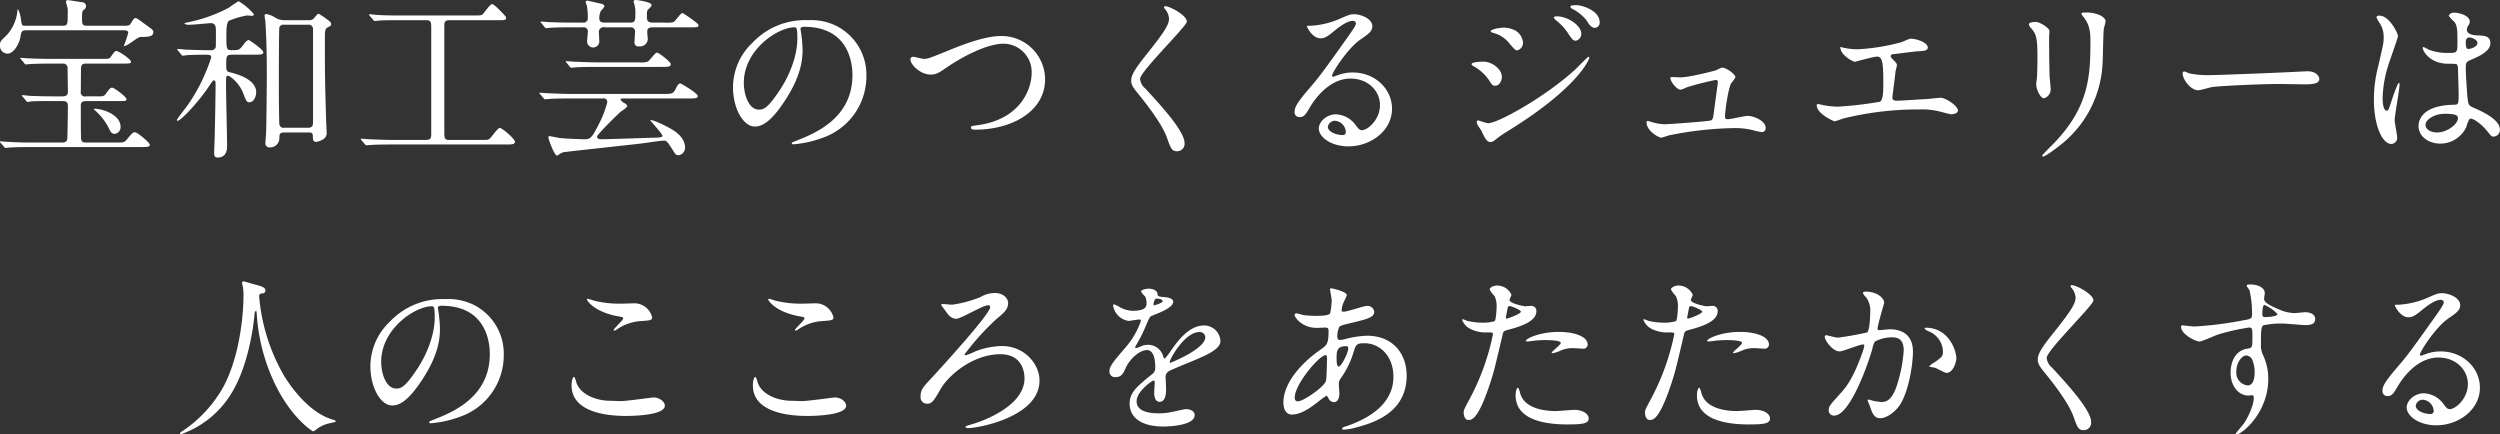 <svg xmlns="http://www.w3.org/2000/svg" width="573.59" height="99.66" viewBox="0 0 573.59 99.66">
  <rect x="0" y="0" width="573.59" height="99.66" fill="#333333" stroke="none"/>
  <defs>
    <style>
      .cls-1 {
        fill: #fff;
        fill-rule: evenodd;
      }
    </style>
  </defs>
  <path id="宝和工芸のつくるジュエリーは_人のこころをあたたかくする_" data-name="宝和工芸のつくるジュエリーは 人のこころをあたたかくする " class="cls-1" d="M2621.96,4701.97c0.8,0,1.28.12,1.28,1.2,0,1-.08,5.84-0.12,6.96,0,1.04-.24,1.36-1.4,1.36h-6.68c-1.88,0-3.52-.04-5.48-0.16-0.28,0-1.52-.12-1.8-0.12a0.1,0.1,0,0,0-.12.08,0.331,0.331,0,0,0,.16.28l0.8,0.91a0.429,0.429,0,0,0,.32.24c0.12,0,.72-0.08.88-0.08,0.96-.08,2.48-0.12,5.04-0.12h25.04c1.44,0,2.16,0,2.16-.55,0-.44-2.84-2.84-3.4-2.84-0.48,0-.64.16-1.84,1.6-0.64.76-.8,0.76-2.72,0.76h-6.48c-1,0-1.36-.12-1.36-1.36-0.04-2.28-.04-4.76-0.04-7.04,0-.52.04-1.12,1.2-1.12h7.16c1.92,0,2.12,0,2.12-.44,0-.52-2.8-2.64-3.32-2.64-0.24,0-.52.12-1.32,1.28-0.52.72-.72,0.72-1.96,0.72h-2.68a0.967,0.967,0,0,1-1.2-1.16c0-.72.04-4.32,0.04-5.12,0-1.12.48-1.24,1.16-1.24h8.16c1.92,0,2.16,0,2.16-.44,0-.52-2.76-2.44-3.36-2.44-0.2,0-.36,0-1.16,1.16-0.44.64-.6,0.64-2,0.64h-11.52c-1.88,0-3.52-.04-5.48-0.12-0.24,0-1.48-.12-1.76-0.12-0.08,0-.12,0-0.12.08a0.336,0.336,0,0,0,.16.24l0.76,0.92a0.407,0.407,0,0,0,.36.28c0.12,0,.72-0.08.84-0.08,1.2-.08,2.8-0.12,5.04-0.12H2622a1.014,1.014,0,0,1,1.16,1.16c0,0.12.08,4.92,0.08,5.24,0,0.64-.16,1.12-1.28,1.12h-1.88c-1.88,0-3.52-.04-5.48-0.12-0.24,0-1.48-.16-1.76-0.16a0.14,0.14,0,0,0-.16.12,0.565,0.565,0,0,0,.2.24l0.76,0.92a0.483,0.483,0,0,0,.36.28c0.12,0,.72-0.12.84-0.12,0.96-.08,2.32-0.08,5.04-0.08h2.08Zm5.72-17.28c-1.2,0-1.2-.32-1.2-2.04,0-1.16.12-1.36,0.36-1.6a1.034,1.034,0,0,0,.56-0.92,0.858,0.858,0,0,0-.68-0.8c-0.52-.08-3.2-0.52-3.56-0.52a0.346,0.346,0,0,0-.36.4c0,0.16.2,0.8,0.36,1.4a5.413,5.413,0,0,1,.04,1.24c0,2.56,0,2.84-1.24,2.84h-8.52c-0.76,0-.76-0.08-0.96-1.4a7.365,7.365,0,0,0-.68-2.4,0.168,0.168,0,0,0-.12.16,9.7,9.7,0,0,1-2.48,5.8c-1.44,1.36-1.56,1.48-1.56,2.4a1.785,1.785,0,0,0,1.72,1.84c1.48,0,2.72-2.32,2.96-3.72,0.24-1.32.28-1.64,1.4-1.64h22.36c0.4,0,1,.08,1,0.56a23.748,23.748,0,0,1-1,3,0.1,0.1,0,0,0,.12.08,5.247,5.247,0,0,0,1.24-.64c1.96-1.36,2.16-1.48,2.64-1.48,1.4,0,2.76,0,2.76-1.12,0-.44-0.2-0.56-1.96-1.84-1.68-1.24-1.88-1.36-2.12-1.36-0.32,0-.4.12-1.12,1.28-0.16.28-.4,0.48-1.32,0.48h-8.64Zm7.64,23.2c0-2.88-4.28-4.16-5.92-4.16a0.132,0.132,0,0,0-.16.16c0,0.08,0,.12.24,0.24a13.259,13.259,0,0,1,3.08,3.92c0.44,0.92.68,1.44,1.4,1.44A1.519,1.519,0,0,0,2635.32,4707.89Zm37.76-24.48a3.89,3.89,0,0,1-2.48-.72,6.1,6.1,0,0,0-1.76-.68c-0.28,0-.48.08-0.48,0.36,0,0.24.2,1.28,0.2,1.48,0.32,5.2.32,9.96,0.32,12.28,0,1.16-.08,11.04-0.16,12.92,0,0.4-.16,2.12-0.16,2.48a0.909,0.909,0,0,0,.96,1.07,2.14,2.14,0,0,0,2.24-1.95c0-1.12.04-1.48,1.2-1.48h5.36c0.64,0,1.12,0,1.12.84,0,0.6,0,1.32.68,1.32a3.86,3.86,0,0,0,1.88-.72,1.652,1.652,0,0,0,.6-1.52c0-.44-0.12-2.36-0.12-2.76-0.28-9.64-.28-10.72-0.28-18.28,0-2.44,0-2.68.88-3.12a0.721,0.721,0,0,0,.56-0.6,0.9,0.9,0,0,0-.28-0.6,20.541,20.541,0,0,0-2.6-1.8c-0.2,0-.28.08-1,0.96a1.381,1.381,0,0,1-1.28.52h-5.4Zm-0.16,24.68a0.971,0.971,0,0,1-1.16-.76c-0.04-.2-0.12-4.4-0.12-8.6,0-1.8,0-13.36.12-13.68a1.021,1.021,0,0,1,1.12-.6h5.44a0.99,0.99,0,0,1,1.16.96v21.16c0,0.88,0,1.52-1.16,1.52h-5.4Zm-7-16.76c1.32,0,2.16,0,2.16-.52,0-.68-3.24-2.88-3.44-2.88a2.917,2.917,0,0,0-1.12,1.12c-1,1.24-1,1.24-2.72,1.24-1.2,0-1.2-.32-1.2-3.32,0-1.24,0-3,.6-3.44a20.861,20.861,0,0,1,4.08-1.2c0.2,0,.92.08,1.12,0.08,0.32,0,.52-0.12.52-0.36a13.573,13.573,0,0,0-3.52-3,23.614,23.614,0,0,0-2.2,1.48,34.677,34.677,0,0,1-9.8,3.44,0.515,0.515,0,0,0-.44.28,2.4,2.4,0,0,0,1.32.2c0.72,0,4.52-.36,4.68-0.36,1.08,0,1.24.64,1.24,1.88,0,0.44,0,3.4-.04,3.64a1.068,1.068,0,0,1-1.24.68h-0.88c-1.48,0-3.28-.08-4.8-0.12-0.28-.04-1.52-0.16-1.8-0.16a0.1,0.1,0,0,0-.12.08,0.409,0.409,0,0,0,.16.28l0.76,0.92a0.56,0.56,0,0,0,.36.28c0.12,0,.72-0.12.84-0.12,1.08-.08,3.44-0.12,3.8-0.12,1.68,0,1.88.04,1.88,0.64a40.929,40.929,0,0,1-5.36,10.88c-0.28.4-2.52,3.28-2.52,3.44a0.161,0.161,0,0,0,.16.2c0.76,0,4.72-4.24,7-7.6,1-1.48,1.12-1.68,1.32-1.68,0.4,0,.4.52,0.4,0.68,0,2.96-.12,9-0.2,12.16,0,0.56-.12,3.19-0.12,3.71,0,0.6,0,1.16.8,1.16,2.16,0,2.16-2.08,2.16-2.64,0-2.03-.24-11.71-0.24-13.91,0-2.12,0-2.2.44-2.2,0.48,0,2.6,1.64,3.48,3.96,0.76,1.92.84,2.12,1.44,2.12,1,0,1.56-1.36,1.56-2.28,0-3.12-4.72-4.28-6.16-4.64-0.4-.08-0.72-0.28-0.72-1.32,0-2.36,0-2.68,1.4-2.68h4.96Zm39.48-7.92c0.96,0,1.2.28,1.2,1.56v24.36c0,1.04-.04,1.56-1.2,1.56h-7.56c-1.44,0-3.52-.08-5.48-0.16-0.28,0-1.48-.12-1.76-0.12-0.12,0-.16,0-0.16.08a0.688,0.688,0,0,0,.16.28l0.8,0.92a0.475,0.475,0,0,0,.4.23c0.12,0,.64-0.07.8-0.07,0.92-.08,2.68-0.12,5.04-0.12h26.24c1.12,0,1.92,0,1.92-.64s-2.92-3.16-3.48-3.16c-0.44,0-1.76,1.92-2.12,2.28-0.48.48-.64,0.48-2.08,0.48h-7.36c-1.16,0-1.16-.4-1.16-2.12v-23.84c0-.92,0-1.52,1.16-1.52H2722c1.56,0,1.76,0,1.76-.56,0-.24-0.12-0.36-1.12-1.4-0.56-.56-1.68-1.72-2.08-1.72-0.48,0-1.8,2-2.16,2.32-0.32.28-.52,0.28-2.2,0.28h-16.48c-1.88,0-3.52,0-5.48-.12-0.24,0-1.48-.16-1.76-0.16a0.14,0.14,0,0,0-.16.12,2,2,0,0,0,.2.28l0.76,0.88a0.541,0.541,0,0,0,.4.28c0.12,0,.92-0.12,1.04-0.12,0.4-.04,1.76-0.08,4.8-0.08h5.88Zm46.8,1.64a0.982,0.982,0,0,1,1.16,1.16c0,0.28-.12,1.84-0.12,2.2a0.873,0.873,0,0,0,1.08,1,1.744,1.744,0,0,0,1.96-1.64c0-.24-0.12-1.4-0.12-1.68,0-.64.2-1.04,1.2-1.04h8.44c1.92,0,2.12,0,2.12-.52,0-.4-3.52-2.76-3.68-2.76-0.44,0-1.64,1.88-2.04,2.08a6.963,6.963,0,0,1-1.96.12h-2.84c-1.16,0-1.32-.52-1.32-1.4,0-1.08,0-1.36.36-1.68,0.68-.68.72-0.72,0.72-0.96,0-.72-3.4-1.16-3.64-1.16a0.41,0.41,0,0,0-.48.44c0,0.08.2,0.6,0.2,0.72a5.971,5.971,0,0,1,.2,1.72c0,1.8,0,2.32-1.2,2.32h-5.8c-1.04,0-1.28-.36-1.28-1.08a3.609,3.609,0,0,1,.36-1.6,4.365,4.365,0,0,0,.84-1.08,0.872,0.872,0,0,0-.68-0.56c-0.44-.08-3.08-0.72-3.24-0.72a0.342,0.342,0,0,0-.4.32,5.664,5.664,0,0,0,.28.88,15.99,15.99,0,0,1,.2,2.68,1,1,0,0,1-1.16,1.16h-2.28c-1.88,0-3.56-.04-5.52-0.12-0.24,0-1.48-.12-1.76-0.12-0.08,0-.12,0-0.12.08a0.336,0.336,0,0,0,.16.24l0.76,0.92a0.515,0.515,0,0,0,.36.28c0.12,0,.72-0.08.84-0.08,0.4-.04,1.56-0.12,5.08-0.12h2.48a0.978,0.978,0,0,1,1.16,1.2c0,0.28-.16,1.8-0.16,2.12a1.4,1.4,0,0,0,2.8-.2c0-.24-0.08-1.52-0.08-1.8a1.106,1.106,0,0,1,1.36-1.32h5.76Zm-6.28,16.32a0.84,0.84,0,0,1,1.08.84,23.723,23.723,0,0,1-2.04,5.24c-1.6,3.12-1.84,3.28-3.4,3.28-0.36,0-3.96-.12-5.4-0.28-0.32-.04-2.28-0.44-2.4-0.44a0.253,0.253,0,0,0-.28.28c0,0.48,1.4,4.19,1.96,4.19a1.35,1.35,0,0,0,.56-0.32,3.608,3.608,0,0,1,.88-0.44c0.44-.12,15.12-1.67,18-2.03,0.72-.08,4.28-0.64,5.08-0.64,0.52,0,.72.04,1.8,1.75,0.88,1.44,1,1.6,1.6,1.6a1.738,1.738,0,0,0,1.48-1.72c0-2.35-2.28-3.75-2.84-4.11-1.12-.68-4.16-2.24-5.04-2.24a0.086,0.086,0,0,0-.08.08c0,0.12,2.76,3.04,2.76,3.56,0,0.36-1.04.4-1.92,0.4-1.4.04-10.8,0.36-12.08,0.36-0.12,0-1,0-1-.6,0-.48,4.68-5.08,5.52-5.8a5.242,5.242,0,0,0,1.44-1.16,1.148,1.148,0,0,0-.64-0.72,2.073,2.073,0,0,1-.92-0.8c0-.28.28-0.28,0.68-0.28h14.92c1.32,0,2.12,0,2.12-.56,0-.6-3.76-2.88-4-2.88-0.44,0-.64.4-1.12,1.32-0.56,1.08-.88,1.08-2.8,1.08h-21c-1.88,0-3.56-.08-5.48-0.16-0.28,0-1.52-.12-1.8-0.12-0.08,0-.12,0-0.12.08a0.378,0.378,0,0,0,.16.28l0.8,0.92a0.429,0.429,0,0,0,.32.24c0.12,0,.72-0.08.88-0.08,0.36-.04,1.52-0.12,5.04-0.12h7.28Zm-1.08-8.28c-1.88,0-3.52-.08-5.48-0.16-0.24,0-1.48-.12-1.76-0.12-0.08,0-.12,0-0.12.08a0.378,0.378,0,0,0,.16.28l0.76,0.92a0.484,0.484,0,0,0,.36.24c0.12,0,.72-0.08.84-0.08,0.4-.04,1.56-0.12,5.04-0.12h14.8c1.48,0,2.12,0,2.12-.64,0-.52-2.76-2.64-3.16-2.64-0.44,0-1.72,1.88-2.16,2.08a5.277,5.277,0,0,1-1.96.16h-9.44Zm47.32-8.16c10.92,0,11.08,9.52,11.08,11.08,0,9.96-8.68,13.4-12.84,15.04-1,.4-1.08.44-1.08,0.56a0.33,0.33,0,0,0,.4.28,24.585,24.585,0,0,0,6.64-1.48,14.917,14.917,0,0,0,10.08-14.08,12.538,12.538,0,0,0-6.96-11.64,13.031,13.031,0,0,0-6.44-1.28,16.55,16.55,0,0,0-12.76,5.2,14.09,14.09,0,0,0-4.44,10.2c0,4.88,2.36,9,5,9,1.6,0,3.64-.96,6.84-5.84,3.52-5.32,4.12-9.04,4.12-11.72a30.661,30.661,0,0,0-.4-4.32c0-.16-0.08-0.32-0.08-0.44C2791.32,4685.25,2791.36,4684.93,2792.16,4684.93Zm-2.24.12c0.52,0,.68.2,0.68,2.6,0,3.96-1.8,8.4-3.92,11.64-2.76,4.16-3.72,4.64-4.88,4.64-2.44,0-3.48-3.56-3.48-6.16C2778.32,4690.21,2786.12,4685.05,2789.92,4685.05Zm31.28,10.84c1.08,0,1.68-.24,3.68-1.64,3.48-2.4,9.2-5.44,13-5.44a6.49,6.49,0,0,1,6.48,6.68c0,3.56-2.4,10.6-12.28,12-1.48.2-1.64,0.2-1.64,0.52,0,0.52.6,0.52,0.96,0.52,8.6,0,16.08-4.32,16.04-11.6a9.974,9.974,0,0,0-10.2-9.88c-3.8,0-9.28,2.24-11.2,3-4.92,2-5.44,2.24-6.44,2.24-0.36,0-2.04-.48-2.44-0.48a0.56,0.56,0,0,0-.6.64C2816.56,4693.61,2818.8,4695.89,2821.2,4695.89Zm53.56-15.6a0.485,0.485,0,0,0,.12.48,3.8,3.8,0,0,1,1,2.32c0,1.48-1.48,3.56-5.44,8.52-2.72,3.4-3.24,4.6-3.24,5.68,0,0.84.32,1.44,1.56,2.96,1.04,1.28,5.4,6.6,6.64,10.12,0.84,2.35,1.08,3.11,2.32,3.11a1.7,1.7,0,0,0,1.72-1.87c0-2.76-5.44-8.64-9-12.52a3.2,3.2,0,0,1-1.2-2.2c0-1.72,10.72-12.08,10.72-13.16,0-1.48-3.96-3.52-4.92-3.52A0.3,0.3,0,0,0,2874.76,4680.29Zm45.36,28.36c-0.56,0-.8-0.36-1.36-1.08a5.905,5.905,0,0,0-4.56-2.56c-2.28,0-3.96,1.8-3.96,3.24,0,2,2.84,4.11,6.8,4.11,5.08,0,10-3.55,10-8.63,0-4.52-3.88-8.32-9-8.32a9.676,9.676,0,0,0-3.52.64c-0.24.08-.76,0.28-1,0.36a0.3,0.3,0,0,1-.24-0.28c0-.68,3.52-6.16,6.4-8.2,1.92-1.32,2.84-1.96,2.84-3.12,0-1.76-2.6-2.76-4.2-2.76-0.88,0-1.16.12-3.64,1.2a19.4,19.4,0,0,1-6.2,1.44c-0.84,0-.96,0-0.96.12,0,0.2,1.24,2.76,3.12,2.76,0.68,0,1.24-.12,2.84-1.44,0.68-.56,3.04-2.56,4.52-2.56a0.665,0.665,0,0,1,.76.56c0,0.44-.56,1.28-1.88,3.16-6.04,8.48-6.44,9-9.04,12.04-2.84,3.32-3.16,4.2-3.16,5.2a1.1,1.1,0,0,0,1.16,1.12c1.08,0,1.48-.76,2.28-2.12,0.72-1.24,4.12-6.72,9.4-6.72,4,0,6.76,2.8,6.76,6.08C2924.28,4706.21,2921.48,4708.65,2920.12,4708.65Zm-3.68.4a0.662,0.662,0,0,1-.68.72c-1.72,0-3.44-.84-3.44-1.88a1.635,1.635,0,0,1,1.68-1.4A2.721,2.721,0,0,1,2916.44,4709.05Zm31.64-16.12c-0.24,0-2.8,0-2.8.6a0.78,0.78,0,0,0,.4.4,10.369,10.369,0,0,1,3.64,3.28c0.6,1,.8,1.24,1.4,1.24,0.96,0,1.52-1.16,1.52-2C2952.24,4694.49,2949.8,4692.93,2948.08,4692.93Zm6.68-7.4a5.506,5.506,0,0,0-2.04-.4c-1.2,0-3.04.4-3.04,0.84,0,0.16.04,0.16,0.6,0.36a6.765,6.765,0,0,1,3.48,2.16c1.4,1.64,1.56,1.84,2,1.84a1.749,1.749,0,0,0,1.32-1.88A3.5,3.5,0,0,0,2954.76,4685.53Zm-5.12,25.84c0.44,0,.6-0.12,2.08-1.28,0.32-.24.48-0.36,2.92-1.88,15.68-9.88,17.68-16.08,17.68-16.16a0.255,0.255,0,0,0-.24-0.24c-0.12,0-2.44,2.36-2.88,2.8-7.04,6.48-17.92,12.44-20.08,12.44-0.4,0-2.2-.64-2.32-0.64a0.293,0.293,0,0,0-.32.32,1.629,1.629,0,0,0,.2.72c0.08,0.2.72,1.04,0.84,1.28C2948.32,4710.45,2948.8,4711.37,2949.64,4711.37Zm19.84-31.4c-0.72,0-1.52,0-1.52.36a0.7,0.7,0,0,0,.44.48,10.037,10.037,0,0,1,3.24,2.6c0.56,0.92,1.12,1.76,1.96,1.76a1.177,1.177,0,0,0,1.08-1.28C2974.68,4681.13,2970.52,4679.97,2969.48,4679.97Zm-4.6,2.56c-0.24,0-.72.04-0.72,0.28a1.539,1.539,0,0,0,.52.64,12.465,12.465,0,0,1,2.56,2.68c1,1.56,1.36,2,1.96,2a1.643,1.643,0,0,0,1.28-1.52C2970.48,4684.49,2967.2,4682.53,2964.88,4682.53Zm26.4,13.92c-0.24,0-.36.04-0.36,0.28,0,0.76,1.44,2.64,2.36,2.64a10.215,10.215,0,0,0,1.4-.56,64.195,64.195,0,0,1,6.6-1.68c0.2,0,.52,0,0.52.6,0,0.08-.88,6.4-0.96,7.16-0.12.88-.2,1.32-0.64,1.52-0.48.2-9.6,0.88-10.6,0.88a11.317,11.317,0,0,1-2.88-.48,9.339,9.339,0,0,0-1-.28,0.238,0.238,0,0,0-.28.28c0,2.16,2.96,3.56,3.32,3.56a14.646,14.646,0,0,0,1.76-.52,80.011,80.011,0,0,1,15.08-1.68,16.769,16.769,0,0,1,4.08.44,19.644,19.644,0,0,0,2.2.48,0.859,0.859,0,0,0,.88-1c0-1.48-2.52-2.72-4.16-2.72-0.64,0-3.8.76-4.52,0.76-0.56,0-.64-0.24-0.64-0.56,0-1.16.64-6.08,1.4-7.68a6.872,6.872,0,0,0,1-1.4c0-.56-1.96-2.2-3.12-2.2a9.207,9.207,0,0,0-1.28.6c-0.48.16-6.2,1.64-8.2,1.64C2992.92,4696.53,2991.4,4696.45,2991.28,4696.45Zm38.6-6.88a2.7,2.7,0,0,0,.68,1.6,6.935,6.935,0,0,0,2.6,1.8c0.16,0,4.32-1.2,5.16-1.2,1.12,0,1.44,1.04,1.44,5.76,0,2,0,4.24-.8,4.6a85.755,85.755,0,0,1-9.56,1.12,19.005,19.005,0,0,1-3.48-.36,9.9,9.9,0,0,0-1.16-.24,0.253,0.253,0,0,0-.28.28c0,1.96,3.92,3.68,4.08,3.68,0.32,0,1.8-.6,2.16-0.68a71.5,71.5,0,0,1,17.32-2.04,16.4,16.4,0,0,1,4.84.52c0.48,0.12,2.2.6,2.52,0.6,0.12,0,1.48-.12,1.48-0.84,0-1.16-2.88-2.96-3.96-2.96-0.44,0-2.48.24-2.96,0.28-1.08.04-6.12,0.4-6.92,0.4-0.92,0-1.2-.16-1.2-0.76,0-.08.04-0.24,0.04-0.44,0.24-1.84.52-3.92,0.68-5.52,0.04-.2.32-1.24,0.32-1.48,0-.32-0.12-0.44-1.08-1.44a0.973,0.973,0,0,1-.36-0.6,0.549,0.549,0,0,1,.6-0.44c0.84-.08,4.92-0.64,5.84-0.68,0.96-.04,2.08-0.08,2.08-0.84,0-1.2-2.68-2.04-3.92-2.04-0.36,0-1.88.76-2.24,0.84a46.562,46.562,0,0,1-10,1.6,15.785,15.785,0,0,1-3.36-.4A1.412,1.412,0,0,0,3029.88,4689.57Zm43.28-5.24a1.461,1.461,0,0,0,.52.92c1.24,1.44,1.44,2.36,1.44,6.84,0,0.72,0,2.28-.08,4.08,0,0.32-.2,1.68-0.2,2,0,1.04.92,3.16,1.8,3.16a2.132,2.132,0,0,0,1.52-2.04c0-.4-0.2-2.4-0.24-2.88-0.04-.96-0.12-4.56-0.12-9.2,0-.2.08-1.12,0.08-1.32,0-.68-2.2-2.08-3.16-2.08C3073.8,4683.81,3073.16,4684.05,3073.16,4684.33Zm14.12,3.72c0,8-.28,14.96-8,23.2-0.48.52-3.08,3.07-3.08,3.23a0.2,0.2,0,0,0,.24.2c0.44,0,2.44-1.44,3.6-2.36a25.275,25.275,0,0,0,10-18.55c0.12-1.4.16-7.4,0.32-8.48a15.557,15.557,0,0,0,.4-1.6c0-1.04-2-2.04-4.4-2.04-1.16,0-1.16.12-1.16,0.24a2.126,2.126,0,0,0,.52.8C3086.56,4683.89,3087.28,4684.93,3087.28,4688.05Zm27.72,7.96a21.783,21.783,0,0,1-4.88-.36c-0.2-.04-1.16-0.48-1.36-0.48a0.423,0.423,0,0,0-.32.48c0,1.36,1.84,3.84,3.56,3.84,0.48,0,2.64-.64,3.12-0.72,0.96-.2,10.12-0.72,15.64-0.72,0.8,0,4.8.08,5.72,0.08,1.68,0,3.32-.12,3.32-1.24,0-.28-0.36-1.76-2.8-1.76-0.2,0-.64.04-0.88,0.04C3130.28,4695.49,3116.32,4696.01,3115,4696.01Zm59.28,10.04c0.72-.36,2.8,1.32,3.96,2.72,0.96,1.2,1.08,1.36,1.56,1.36a1.573,1.573,0,0,0,1.44-1.6c0-2.36-4.2-4.24-6.16-5.08-1-.44-1.12-0.72-1.28-2.2-0.12-1.08-.4-5.6-0.4-6.48,0-1.72,0-1.76,1.48-2.4s4.16-1.8,4.16-3.68c0-1.68-1.32-1.72-3.08-1.8-0.24,0-2.32-.08-2.32-1.28a1.734,1.734,0,0,1,.24-0.84,1.647,1.647,0,0,0,.44-1c0-1.52-2.68-2.08-3.48-2.08a1.307,1.307,0,0,0-1.36.68,6.589,6.589,0,0,0,1.24,1.36c0.76,0.92.76,2.04,0.76,4.56,0,2.64,0,2.64-2.2,2.64a11.97,11.97,0,0,1-4.48-.8,6.956,6.956,0,0,0-1.08-.56,0.235,0.235,0,0,0-.2.28c0,0.4,1.4,3.56,5.92,3.56a13.267,13.267,0,0,1,1.84.08,1.33,1.33,0,0,1,.32.96c0.04,1.12.16,5.36,0.16,5.6,0,2.48,0,2.76-1,2.76-8.2.12-8.2,4.36-8.2,4.92,0,2.36,2.32,4,5,4a6.6,6.6,0,0,0,5.96-3.8A6.612,6.612,0,0,1,3174.28,4706.05Zm-0.56-18.52a0.852,0.852,0,0,1,.48-0.16c0.56,0,1.88.52,1.88,1.24,0,0.92-1.52,1.4-2.08,1.4-0.28,0-.6,0-0.6-1.52A1.212,1.212,0,0,1,3173.72,4687.53Zm-5.24,17.36c2.56,0,3.12.32,3.12,1,0,1.36-2.44,3.28-4.8,3.28-1.4,0-2.64-.68-2.64-1.76C3164.16,4706.25,3166.2,4704.89,3168.48,4704.89Zm-11.4,1.48c0-1.16,1.12-6.92,1.12-8.2,0-.08,0-0.36-0.16-0.36-0.28,0-1.48,3.48-1.64,4-0.72,2.2-.76,2.36-1.12,2.36-0.96,0-.96-2.56-0.96-2.8a26.727,26.727,0,0,1,1.44-8.04c0.32-1,2.08-5.92,2.08-6.24,0-.72-2-4.72-4.24-4.72a0.705,0.705,0,0,0-.72.32,8.035,8.035,0,0,0,.76,1.4,5.662,5.662,0,0,1,.92,3.32c0,1.24-.08,1.44-1.2,6.36a30.553,30.553,0,0,0-1.04,7.84c0,6.2,2,10.2,4,10.2a1.4,1.4,0,0,0,1.32-1.64C3157.64,4709.61,3157.08,4706.97,3157.08,4706.37Zm-489.84,39.96a0.867,0.867,0,0,1,.64-0.24,0.667,0.667,0,0,0,.68-0.64c0-.72-0.8-0.96-2.72-1.48-0.36-.08-2.08-0.64-2.32-0.64a0.342,0.342,0,0,0-.32.32,5.664,5.664,0,0,0,.16.8,10.972,10.972,0,0,1,.16,2.44c0,0.44,0,11.88-4.56,20.56a29.615,29.615,0,0,1-9.48,10.27,0.991,0.991,0,0,0-.52.48,0.2,0.2,0,0,0,.24.2,22.062,22.062,0,0,0,11.64-9.51c3.96-6.52,5-15.84,5.12-17.12,0.16-1.44.16-1.6,0.4-1.6,0.16,0,.16.04,0.2,0.48a43.207,43.207,0,0,0,3.84,15.48c3.88,8.48,8.96,11.63,9.12,11.63a3.463,3.463,0,0,0,1-.68,7.811,7.811,0,0,1,2.76-1.19c1.28-.28,1.4-0.28,1.4-0.48a0.506,0.506,0,0,0-.4-0.28c-6.16-1.6-10.68-8.92-11.36-10a43.5,43.5,0,0,1-5.8-18.32A0.769,0.769,0,0,1,2667.24,4746.33Zm41.72,2.6c10.92,0,11.08,9.52,11.08,11.08,0,9.96-8.68,13.4-12.84,15.04-1,.4-1.08.44-1.08,0.56a0.33,0.33,0,0,0,.4.28,24.585,24.585,0,0,0,6.64-1.48,14.917,14.917,0,0,0,10.08-14.08,12.538,12.538,0,0,0-6.96-11.64,13.031,13.031,0,0,0-6.44-1.28,16.55,16.55,0,0,0-12.76,5.2,14.09,14.09,0,0,0-4.44,10.2c0,4.88,2.36,9,5,9,1.6,0,3.64-.96,6.84-5.84,3.52-5.32,4.12-9.04,4.12-11.72a30.661,30.661,0,0,0-.4-4.32c0-.16-0.08-0.32-0.08-0.44C2708.12,4749.25,2708.16,4748.93,2708.96,4748.93Zm-2.24.12c0.52,0,.68.2,0.68,2.6,0,3.96-1.8,8.4-3.92,11.64-2.76,4.16-3.72,4.64-4.88,4.64-2.44,0-3.48-3.56-3.48-6.16C2695.12,4754.21,2702.92,4749.05,2706.72,4749.05Zm37.12-1.32a12.72,12.72,0,0,0-1.32-.4c-0.08,0-.2,0-0.2.12,0,0.4,1.84,2.92,7.04,3.88,1.16,0.2,1.28.24,1.28,0.48,0,0.48-2.2,2.36-2.2,2.72a0.1,0.1,0,0,0,.12.08,0.726,0.726,0,0,0,.56-0.2,10.988,10.988,0,0,1,5.04-1.92c2.76-.2,3.12-0.2,3.12-0.92a4.2,4.2,0,0,0-3.92-3.2c-0.44,0-2.68.08-3.16,0.08A23.979,23.979,0,0,1,2743.84,4747.73Zm3.8,23c-2.84,0-6.56-1.2-7.68-4-0.08-.2-0.36-1.48-0.64-1.48-0.08,0-.52.44-0.52,1.96,0,6.28,8.44,7,12.4,7,2.2,0,9-.2,9-2.36,0-.8-1.08-1.88-2.64-1.88-0.2,0-6.28.84-7.48,0.84C2749.68,4770.81,2747.92,4770.73,2747.64,4770.73Zm37.8-23a12.72,12.72,0,0,0-1.32-.4c-0.08,0-.2,0-0.2.12,0,0.4,1.84,2.92,7.04,3.88,1.16,0.2,1.28.24,1.28,0.48,0,0.48-2.2,2.36-2.2,2.72a0.1,0.1,0,0,0,.12.08,0.726,0.726,0,0,0,.56-0.2,10.988,10.988,0,0,1,5.04-1.92c2.76-.2,3.12-0.2,3.12-0.92a4.2,4.2,0,0,0-3.92-3.2c-0.44,0-2.68.08-3.16,0.08A23.979,23.979,0,0,1,2785.44,4747.73Zm3.8,23c-2.84,0-6.56-1.2-7.68-4-0.08-.2-0.36-1.48-0.64-1.48-0.08,0-.52.44-0.52,1.96,0,6.28,8.44,7,12.4,7,2.2,0,9-.2,9-2.36,0-.8-1.08-1.88-2.64-1.88-0.2,0-6.28.84-7.48,0.84C2791.28,4770.81,2789.52,4770.73,2789.24,4770.73Zm34.76-22.2c-0.12,0-.4.04-0.4,0.24,0,0.04,1.36,1.84,1.56,2.12a2.643,2.643,0,0,0,1.84,1.04c1.16,0,6.12-3.12,7.4-3.12a0.4,0.4,0,0,1,.44.44c0,1.56-10.88,13.48-13.84,16.68-1.52,1.64-2.12,2.28-2.12,3.76a1.48,1.48,0,0,0,1.48,1.72c1.16,0,1.6-.76,3.08-3.32,1.84-3.24,7.48-8.04,13.72-8.04,5.2,0,5.56,4.36,5.56,5.52,0,7.04-11.56,10.4-11.96,10.52-1.4.39-1.56,0.43-1.56,0.67,0,0.16.24,0.24,0.6,0.24,2.28,0,16.36-2.55,16.36-10.91,0-3.84-3.48-7.92-8.64-7.92a17.829,17.829,0,0,0-6.12,1.24,14.39,14.39,0,0,1-2.16.88c-0.24,0-.28-0.12-0.28-0.2a58.587,58.587,0,0,1,7.28-8.08c1.8-1.48,2.72-2.28,2.72-3.72,0-1-1.04-2.28-3-2.28a6.349,6.349,0,0,0-3.32.92,27.291,27.291,0,0,1-6.52,1.76C2825.8,4748.69,2824.2,4748.53,2824,4748.53Zm39.72,16.76c1.28,0,1.72-.96,2.16-1.96,1.04-2.4,3.4-4.24,4.92-4.24,1.6,0,1.92,2.24,1.92,4.04a1.7,1.7,0,0,1-.6,1.4c-3.76,3.04-5.28,4.32-5.28,6.88,0,3.16,2.68,5.23,7.76,5.23,0.96,0,7.16-.16,7.16-2.63,0-.96-1.12-1.36-1.96-1.36-0.52,0-3.08.64-3.64,0.72a12.38,12.38,0,0,1-2.56.24c-1.16,0-5.16,0-5.16-2.76,0-2.28,3.56-4.76,3.88-4.76,0.28,0,.28.32,0.28,0.48,0,0.04-.12,1.96-0.12,2.36,0,0.72.16,2.04,1.24,2.04,1.48,0,1.48-2.28,1.48-2.92,0-.36-0.08-2.04-0.08-2.4a1.58,1.58,0,0,1,.68-1.68c0.72-.44,5.24-2.24,6.24-2.68,2.48-1.08,5.64-2.4,5.64-4.28a3.773,3.773,0,0,0-3.76-3.56c-3.48,0-6.08,3.64-7.4,5.48a18.782,18.782,0,0,1-1.64,2.16,1.167,1.167,0,0,1-.4-0.76,3.607,3.607,0,0,0-3.4-2.44,3.738,3.738,0,0,0-1.56.32,7.988,7.988,0,0,1-1.24.44,0.147,0.147,0,0,1-.16-0.16,1.475,1.475,0,0,1,.28-0.64,31.019,31.019,0,0,0,2.16-4.32c0.88-2.04.92-2.12,1.52-2.36,1.84-.72,4.76-1.84,4.76-3.16,0-.84-1.52-1.04-1.8-1.04-1.6-.12-1.76-0.2-1.8-0.72-0.08-.88-1.08-1.24-2.04-1.24-0.72,0-1.76.32-1.76,0.64a6.426,6.426,0,0,0,.96,1.16,3.207,3.207,0,0,1,.32,1.4c0,0.8,0,1.88-3.28,1.88a6.358,6.358,0,0,1-2.64-.72,8.984,8.984,0,0,0-1.52-.76,0.221,0.221,0,0,0-.24.28,4.244,4.244,0,0,0,3.56,3.52c0.36,0,2-.32,2.4-0.32a0.368,0.368,0,0,1,.44.28,18.406,18.406,0,0,1-3.4,5.96c-2.72,3.16-3.84,4.44-3.84,5.64A1.273,1.273,0,0,0,2863.72,4765.29Zm8.6-16.72c0-.16.16-1.28,0.72-1.28,0.36,0,1.36.08,1.36,0.6,0,0.44-1.92.96-2,.96S2872.32,4748.73,2872.32,4748.57Zm10.48,6.4a1.231,1.231,0,0,1,1.4,1.2c0,2.64-7.88,5.84-8,5.84a0.179,0.179,0,0,1-.16-0.2C2876.04,4761.17,2879.48,4754.97,2882.8,4754.97Zm29.2,14.6c0.12,0,.16.08,0.44,0.56a1.453,1.453,0,0,0,1.24.92c0.88,0,1.28-.92,1.28-2,0-.28-0.12-1.72-0.12-2.04a2.1,2.1,0,0,1,.44-1.44,19.951,19.951,0,0,0,2.76-5.44c0.72-2.36.8-2.6,2.72-2.6,3.24,0,6.6,2.68,6.6,7.72,0,4.48-2.96,8.68-11,11.39a1.112,1.112,0,0,0-.8.44c0,0.2.16,0.28,0.4,0.28a13.018,13.018,0,0,0,2.76-.48c3.72-.99,11.68-3.23,11.68-11.91,0-5.12-3.24-9.16-9.08-9.16a21.725,21.725,0,0,0-5,.76,5.006,5.006,0,0,1-1.16.2c-0.48,0-.68-0.08-0.68-1a5.255,5.255,0,0,1,.44-1.96c0.24-.32.84-0.48,3.2-1.04,3.4-.84,4.84-1.2,4.84-2.48a1.547,1.547,0,0,0-1.68-1.32c-0.76,0-4.44,1.32-5.28,1.32-0.48,0-.52-0.08-0.52-0.4a5.29,5.29,0,0,1,.56-1.96c0.04-.08.64-1.36,0.64-1.4,0-.88-3.44-1.6-3.52-1.6a0.292,0.292,0,0,0-.36.24c0,0.08.4,2.12,0.4,2.52a15.46,15.46,0,0,1-.36,2.96c-0.24.6-2.56,0.6-3.28,0.6a23.324,23.324,0,0,1-2.72-.16c-0.24-.04-1.44-0.4-1.68-0.4a0.4,0.4,0,0,0-.48.4c0,0.36,1.56,2.92,5.12,2.92,0.28,0,1.72-.08,1.8-0.08,0.76,0,.88.2,0.88,0.84,0,2.84-.4,3.2-1.64,4.08-4.88,3.36-8.72,7.96-8.72,12.28,0,0.72.16,2.76,1.96,2.76,1.92,0,3.96-1.32,6-2.92A17.779,17.779,0,0,1,2912,4769.57Zm4.88-11.28a0.894,0.894,0,0,1,.12.4c0,1.04-1.6,4.2-2.2,4.2-0.48,0-.48-1.56-0.48-1.92,0-1.4,0-2.76,2.08-2.76A0.938,0.938,0,0,1,2916.88,4758.29Zm-11.32,12.56c-0.64.08-.84-0.32-0.84-0.88,0-3,5.64-9.72,7.12-9.72,0.28,0,.28.68,0.28,0.92,0,0.44-.08,4.64-0.24,5.04C2911.32,4767.65,2906.92,4770.69,2905.56,4770.85Zm37.92,2.52c0,0.44.12,1.76,1.08,1.76,0.76,0,2.2,0,4.96-8.32,0.84-2.6.88-2.64,2.92-11.36,0.16-.72.32-0.76,1.68-1.12,2.64-.72,6.04-1.88,6.04-4.12a1.144,1.144,0,0,0-1.32-1.24c-0.2,0-1.08.08-1.24,0.08-0.4,0-3.6-.68-3.6-1.44,0-.2.44-1,0.44-1.2a3.609,3.609,0,0,0-3.2-2.12c-1.04,0-1.8.52-1.8,0.92a6.561,6.561,0,0,0,1.12,1.48,5.516,5.516,0,0,1,.48,2.48c0,0.28-.12,3-0.44,3.28a8.752,8.752,0,0,1-2.84.36,14.7,14.7,0,0,1-3.56-.44,8.74,8.74,0,0,0-.92-0.36,0.168,0.168,0,0,0-.16.16,3.85,3.85,0,0,0,2.08,2.16,7.687,7.687,0,0,0,3.56.72c1.28,0,1.44,0,1.44.4a53.864,53.864,0,0,1-5.28,14.72C2943.68,4772.49,2943.48,4772.89,2943.48,4773.37Zm9.72-22c0.2-.96.2-1.08,0.36-1.88,0.08-.4.2-0.48,0.44-0.48,0.44,0,2.6.88,2.6,1.28,0,0.52-3.04,1.6-3.24,1.6C2953.12,4751.89,2953.16,4751.65,2953.2,4751.37Zm4.56,5.68a0.594,0.594,0,0,0,.36.08c0.16,0,1.08-.12,1.32-0.16a23.6,23.6,0,0,1,2.88-.16c0.6,0,3.44.04,3.44,0.64,0,0.44-2.08,1.96-2.08,2.24,0,0.12.12,0.12,0.2,0.12a7,7,0,0,0,1.68-.52,6.718,6.718,0,0,1,2.96-.64c0.32,0,1.88.12,2.24,0.12a0.961,0.961,0,0,0,1.16-.96c0-1.76-2.88-2.88-6.68-2.88C2960.96,4754.93,2957.48,4756.53,2957.76,4757.05Zm-1.8,10.68c-0.32,0-.56.84-0.56,1.76,0,5.04,5.4,6.67,11.88,6.67,3.4,0,4.88-.19,4.88-1.35,0-1.32-1.84-2-3.2-2-0.64,0-3.68.28-4.36,0.28-3.04,0-7.36-.76-8.2-4.24A3.126,3.126,0,0,0,2955.96,4767.73Zm29.12,5.64c0,0.44.12,1.76,1.08,1.76,0.76,0,2.2,0,4.96-8.32,0.84-2.6.88-2.64,2.92-11.36,0.16-.72.32-0.76,1.68-1.12,2.64-.72,6.04-1.88,6.04-4.12a1.144,1.144,0,0,0-1.32-1.24c-0.2,0-1.08.08-1.24,0.08-0.4,0-3.6-.68-3.6-1.44,0-.2.44-1,0.44-1.2a3.609,3.609,0,0,0-3.2-2.12c-1.04,0-1.8.52-1.8,0.92a6.561,6.561,0,0,0,1.12,1.48,5.516,5.516,0,0,1,.48,2.48c0,0.28-.12,3-0.44,3.28a8.752,8.752,0,0,1-2.84.36,14.7,14.7,0,0,1-3.56-.44,8.74,8.74,0,0,0-.92-0.36,0.168,0.168,0,0,0-.16.16,3.85,3.85,0,0,0,2.08,2.16,7.687,7.687,0,0,0,3.56.72c1.28,0,1.44,0,1.44.4a53.864,53.864,0,0,1-5.28,14.72C2985.28,4772.49,2985.08,4772.89,2985.08,4773.37Zm9.72-22c0.2-.96.2-1.08,0.36-1.88,0.08-.4.2-0.48,0.44-0.48,0.44,0,2.6.88,2.6,1.28,0,0.52-3.04,1.6-3.24,1.6C2994.72,4751.89,2994.76,4751.65,2994.8,4751.37Zm4.56,5.68a0.594,0.594,0,0,0,.36.08c0.16,0,1.08-.12,1.32-0.16a23.6,23.6,0,0,1,2.88-.16c0.6,0,3.44.04,3.44,0.64,0,0.44-2.08,1.96-2.08,2.24,0,0.12.12,0.12,0.2,0.12a7,7,0,0,0,1.68-.52,6.718,6.718,0,0,1,2.96-.64c0.32,0,1.88.12,2.24,0.12a0.961,0.961,0,0,0,1.16-.96c0-1.76-2.88-2.88-6.68-2.88C3002.56,4754.93,2999.08,4756.53,2999.36,4757.05Zm-1.8,10.68c-0.32,0-.56.84-0.56,1.76,0,5.04,5.4,6.67,11.88,6.67,3.4,0,4.88-.19,4.88-1.35,0-1.32-1.84-2-3.2-2-0.64,0-3.68.28-4.36,0.28-3.04,0-7.36-.76-8.2-4.24A3.126,3.126,0,0,0,2997.56,4767.73Zm32.16-8.32c0.8,0,4.52-1.6,5.4-1.6a0.279,0.279,0,0,1,.28.32,10.753,10.753,0,0,1-.56,1.88c-2.16,6-3.84,7.84-4.92,9.04-2.4,2.64-2.68,2.96-2.68,3.8a1.176,1.176,0,0,0,1.28,1.28c3.24,0,7.12-9.84,8.72-15.28a5.5,5.5,0,0,1,.6-1.72,8.7,8.7,0,0,1,3.84-.96c1.16,0,2.76.2,2.76,3a31.8,31.8,0,0,1-1.24,6.96c-1.16,4.32-2.64,4.88-3.8,4.88a12.676,12.676,0,0,1-2.04-.28,7.3,7.3,0,0,0-1-.28,0.189,0.189,0,0,0-.2.2c0,0.08.44,1.12,0.52,1.32,0.44,1.28.84,2.76,2.36,2.76,1.36,0,2.96-1.12,4.08-2.44,2.32-2.8,3.44-9.68,3.44-12.84,0-3.68-2.32-5.12-5.32-5.12-0.32,0-2.16.2-2.36,0.2a0.363,0.363,0,0,1-.44-0.36c0-.76,1.52-5.84,1.52-5.92,0-1.04-1.56-2.56-4.24-2.56-0.16,0-.64.04-0.64,0.32a2.461,2.461,0,0,0,.68.92,5.063,5.063,0,0,1,1,3.4c0,0.2-.04,4.24-0.72,4.72a66.892,66.892,0,0,1-6.72,1.2c-0.44,0-2.52-.56-2.64-0.56a0.353,0.353,0,0,0-.36.32C3026.32,4756.89,3028.16,4759.41,3029.72,4759.41Zm26.8,1.64c0-2.04-1.88-7.08-7-7.08a0.221,0.221,0,0,0-.28.24,2.471,2.471,0,0,0,.96.6,5.143,5.143,0,0,1,3.24,4.6c0,1.08-.16,1.2-1.64,2.32a7.129,7.129,0,0,0-1.56,1.12,6.93,6.93,0,0,0,1.28.28c0.48,0.12,2.32,1.2,2.72,1.2C3055.92,4764.33,3056.52,4761.53,3056.52,4761.05Zm26.24-16.76a0.485,0.485,0,0,0,.12.48,3.8,3.8,0,0,1,1,2.32c0,1.48-1.48,3.56-5.44,8.52-2.72,3.4-3.24,4.6-3.24,5.68,0,0.84.32,1.44,1.56,2.96,1.04,1.28,5.4,6.6,6.64,10.12,0.84,2.35,1.08,3.11,2.32,3.11a1.7,1.7,0,0,0,1.72-1.87c0-2.76-5.44-8.64-9-12.52a3.2,3.2,0,0,1-1.2-2.2c0-1.72,10.72-12.08,10.72-13.16,0-1.48-3.96-3.52-4.92-3.52A0.3,0.3,0,0,0,3082.76,4744.29Zm25.52,9.12a0.441,0.441,0,0,0-.2.4c0,1.64,3.32,3.32,4.2,3.32,0.68,0,3.6-1.4,4.28-1.6a49.543,49.543,0,0,1,7.08-1.6c0.8,0,.8.24,0.8,2.4,0,2.04,0,2.28-1.12,2.44-3.88.6-3.88,5-3.88,5.52,0,3.2,1.92,5.24,4.08,5.24,0.12,0,.72-0.08.84-0.08a0.468,0.468,0,0,1,.4.56c0,1.72-1.2,4.32-2.24,5.88-0.28.39-1.92,2.31-1.92,2.39a0.179,0.179,0,0,0,.2.16c1.24,0,7.28-4.95,7.28-12.71a12.68,12.68,0,0,0-1.16-5.4,5.224,5.224,0,0,1-.52-2.6c0-3.52.08-4.08,0.64-4.32a18.661,18.661,0,0,1,4.32-.4c0.76,0,4.48.36,5.32,0.36,1.4,0,2.16-.36,2.16-1.4,0-1.4-1.76-1.56-2.28-1.56-0.32,0-2,.2-2.4.2a8.789,8.789,0,0,1-3.52-.8c-2.36-1-3.52-1.6-3.52-2.52,0-.2.16-1.04,0.16-1.24,0-1.28-1.56-2-3.32-2-0.24,0-.84,0-0.84.28,0,0.2.64,0.92,0.68,1.12a23.892,23.892,0,0,1,.56,5.44c0,1.04-.24,1.08-2.32,1.44a80.847,80.847,0,0,1-10.88,1.36C3110.6,4753.69,3108.68,4753.45,3108.28,4753.41Zm18.88-4.68a8.673,8.673,0,0,1,3.04,2.12c0,0.6-2.6.68-2.76,0.68-0.56,0-.72-0.12-0.72-0.76C3126.72,4749.73,3126.88,4748.81,3127.16,4748.73Zm-2.72,12.64a7.777,7.777,0,0,1,.52,2.8c0,0.64-.04,3.04-1.6,3.04a2.9,2.9,0,0,1-2.6-3.2c0-2.04,1.28-3.68,2.28-3.68A1.69,1.69,0,0,1,3124.44,4761.37Zm45.28,11.28c-0.56,0-.8-0.36-1.36-1.08a5.905,5.905,0,0,0-4.56-2.56c-2.28,0-3.96,1.8-3.96,3.24,0,2,2.84,4.11,6.8,4.11,5.08,0,10-3.55,10-8.63,0-4.52-3.88-8.32-9-8.32a9.676,9.676,0,0,0-3.52.64c-0.24.08-.76,0.28-1,0.36a0.3,0.3,0,0,1-.24-0.28c0-.68,3.52-6.16,6.4-8.2,1.92-1.32,2.84-1.96,2.84-3.12,0-1.76-2.6-2.76-4.2-2.76-0.88,0-1.16.12-3.64,1.2a19.4,19.4,0,0,1-6.2,1.44c-0.84,0-.96,0-0.96.12,0,0.2,1.24,2.76,3.12,2.76,0.68,0,1.24-.12,2.84-1.44,0.68-.56,3.04-2.56,4.52-2.56a0.665,0.665,0,0,1,.76.56c0,0.44-.56,1.28-1.88,3.16-6.04,8.48-6.44,9-9.04,12.04-2.84,3.32-3.16,4.2-3.16,5.2a1.1,1.1,0,0,0,1.16,1.12c1.08,0,1.48-.76,2.28-2.12,0.72-1.24,4.12-6.72,9.4-6.72,4,0,6.76,2.8,6.76,6.08C3173.88,4770.21,3171.08,4772.65,3169.72,4772.65Zm-3.68.4a0.662,0.662,0,0,1-.68.72c-1.72,0-3.44-.84-3.44-1.88a1.635,1.635,0,0,1,1.68-1.4A2.721,2.721,0,0,1,3166.04,4773.05Z" transform="translate(-2607.66 -4678.78)"/>
</svg>
